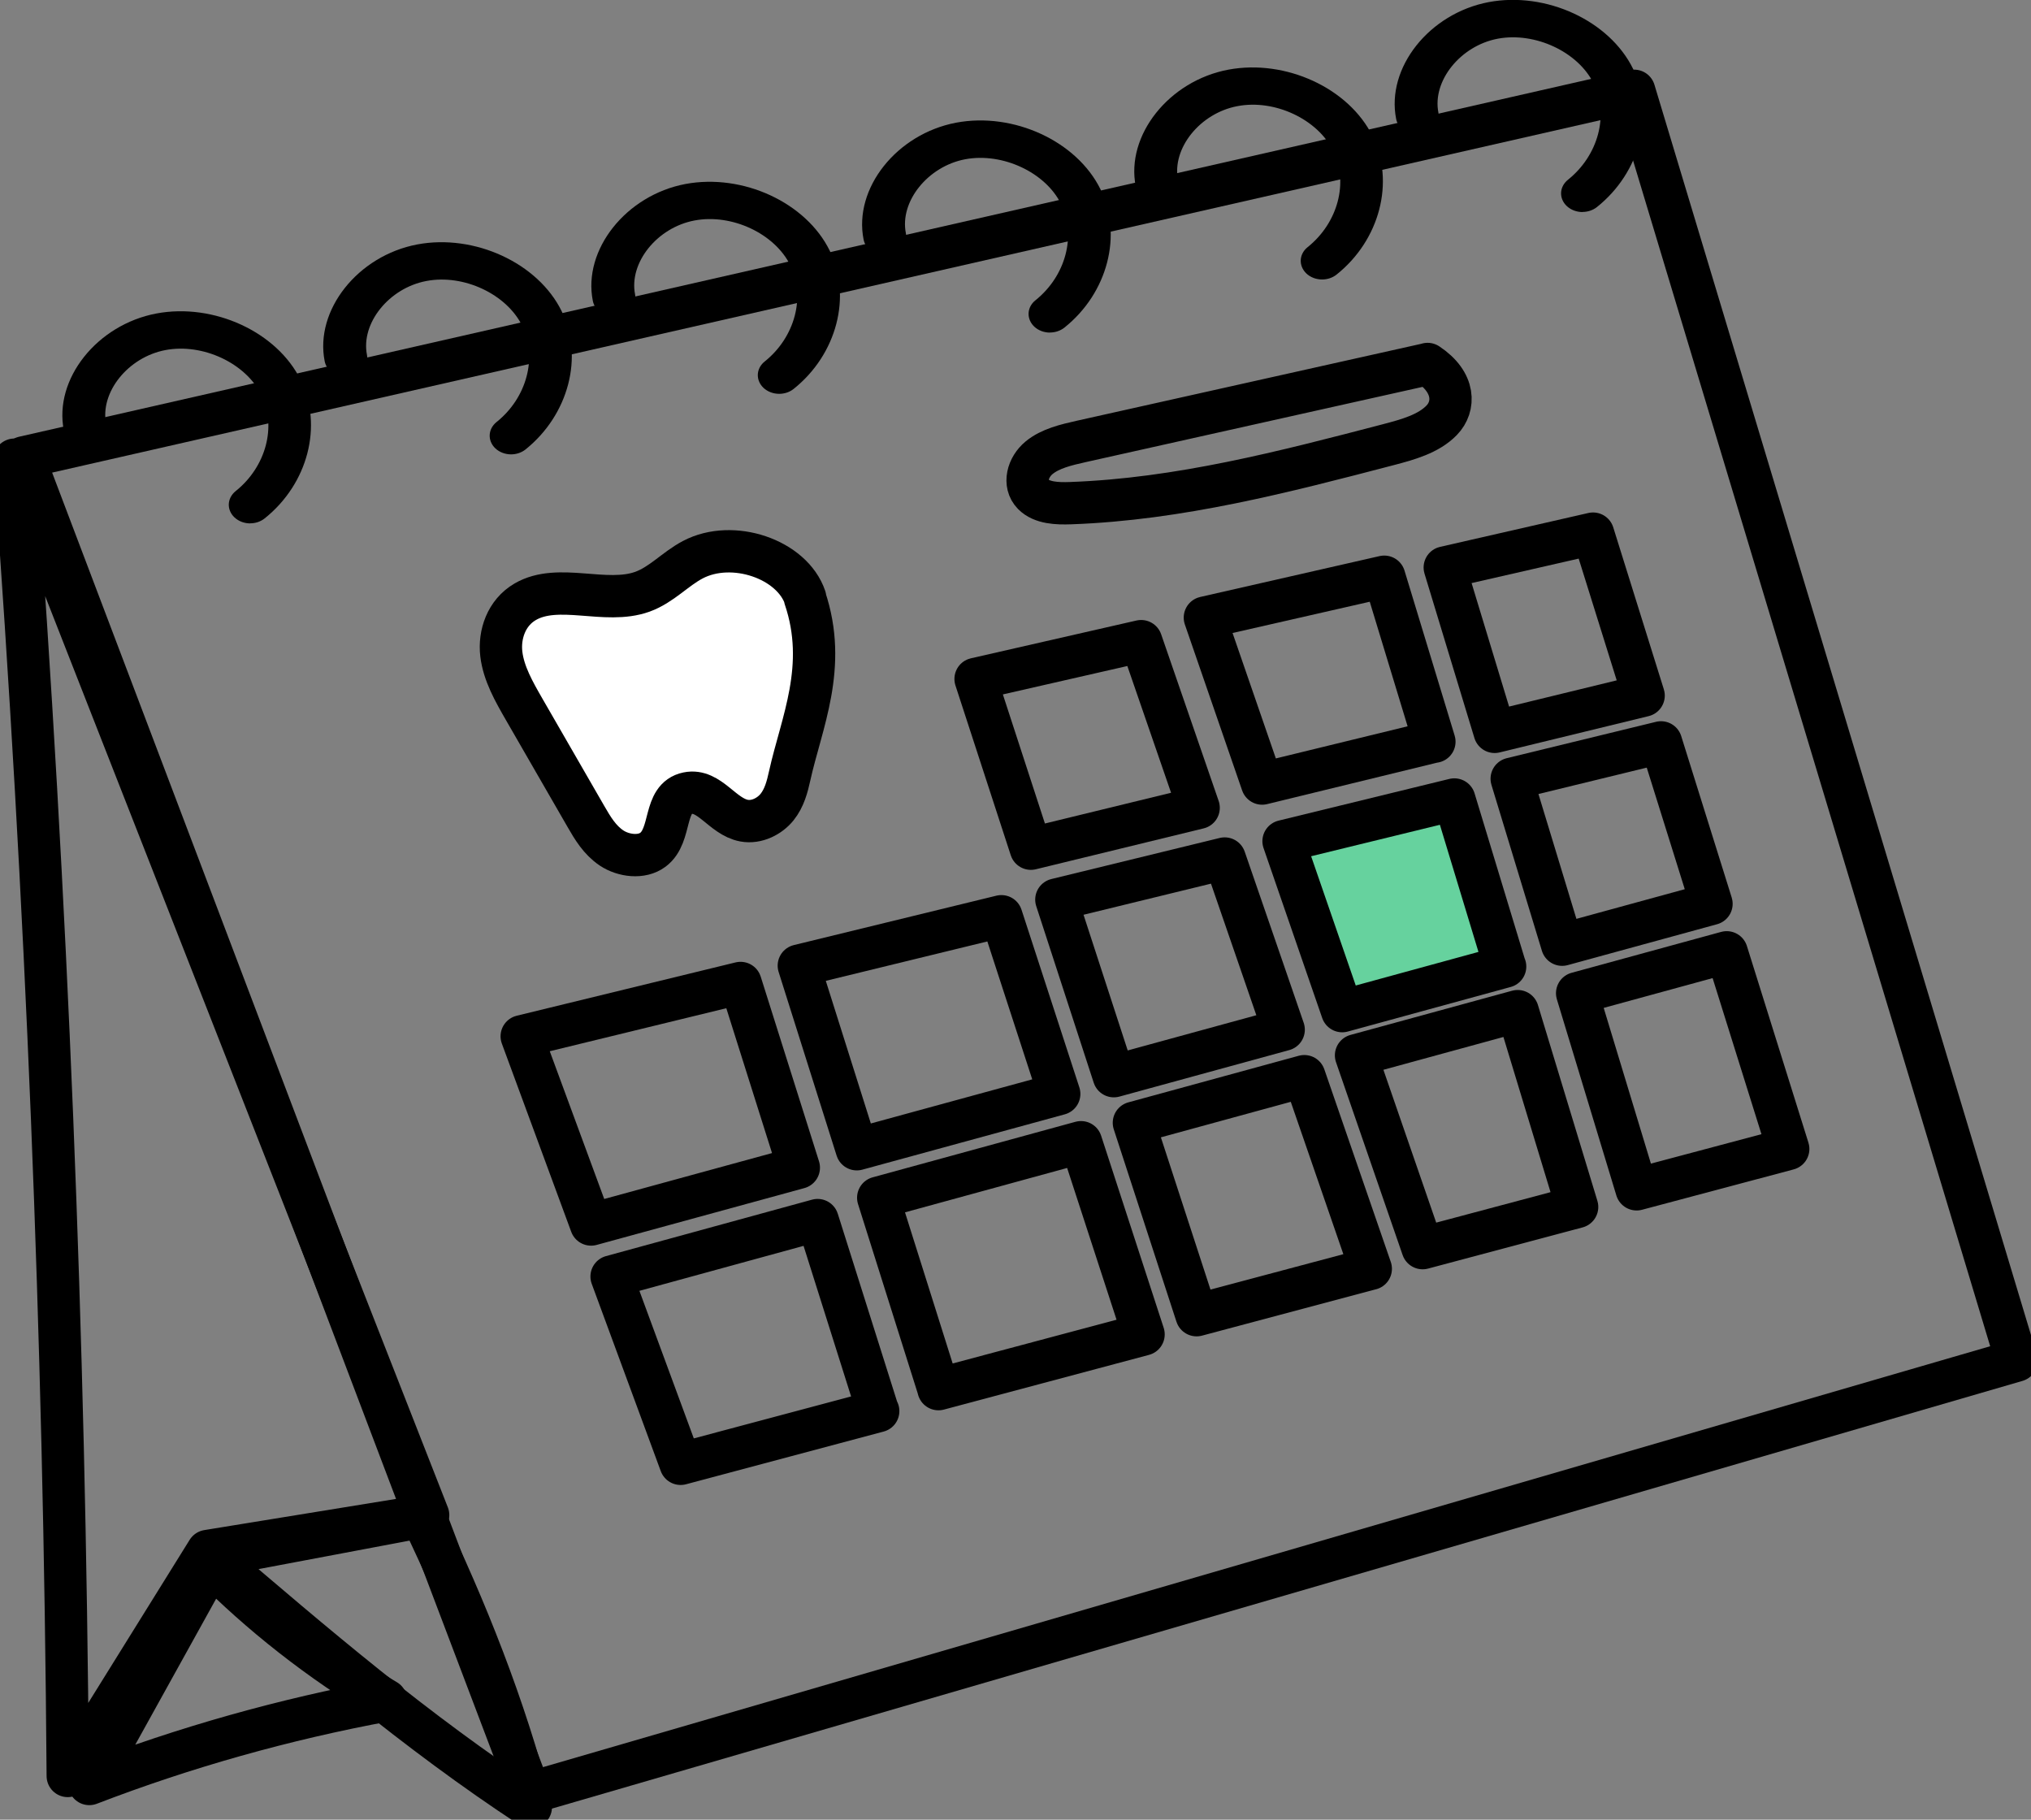 <svg width="96" height="86" viewBox="0 0 96 86" fill="none" xmlns="http://www.w3.org/2000/svg">
<rect x="0" y="0" width="96" height="86" fill="#808080" stroke="none"/>
<g clip-path="url(#clip0_15_58)">
<path d="M1.122 21.616C9.101 42.654 17.079 63.697 25.058 84.736L95.319 64.303L77.243 4.291L1.122 21.616Z" stroke="black" stroke-width="2" stroke-linecap="round" stroke-linejoin="round"/>
<path d="M0.681 21.725C2.211 42.436 3.055 63.181 3.202 83.935L9.814 73.302L20.238 71.607L0.681 21.725Z" stroke="black" stroke-width="2" stroke-linecap="round" stroke-linejoin="round"/>
<path d="M19.928 71.687C16.611 72.312 13.3 72.938 9.983 73.563C14.819 77.702 19.672 81.856 25.091 85.408C23.865 80.662 22.024 76.035 19.928 71.687Z" stroke="black" stroke-width="2" stroke-linecap="round" stroke-linejoin="round"/>
<path d="M9.977 73.927C8.06 77.39 6.138 80.852 4.221 84.314C8.725 82.581 13.436 81.254 18.25 80.364C15.097 78.503 12.265 76.234 9.983 73.932L9.977 73.927Z" stroke="black" stroke-width="2" stroke-linecap="round" stroke-linejoin="round"/>
<path d="M38.058 28.247C37.443 26.419 34.627 25.462 32.748 26.452C31.904 26.897 31.277 27.636 30.363 27.967C28.62 28.593 26.392 27.527 24.824 28.441C23.936 28.957 23.587 29.985 23.696 30.909C23.805 31.832 24.296 32.689 24.775 33.523C25.75 35.209 26.719 36.895 27.694 38.586C28.01 39.135 28.347 39.704 28.908 40.078C29.469 40.452 30.33 40.561 30.864 40.158C31.784 39.467 31.321 37.729 32.503 37.487C33.532 37.274 34.137 38.595 35.172 38.785C35.771 38.894 36.381 38.576 36.729 38.145C37.078 37.71 37.214 37.175 37.328 36.658C37.878 34.172 39.142 31.505 38.047 28.261L38.058 28.247Z" fill="white" stroke="black" stroke-width="2" stroke-linecap="round" stroke-linejoin="round"/>
<path d="M67.478 17.207C62.021 18.424 56.564 19.646 51.107 20.863C50.394 21.024 49.648 21.195 49.114 21.635C48.58 22.076 48.357 22.866 48.831 23.354C49.245 23.776 49.969 23.804 50.606 23.78C55.736 23.596 60.714 22.298 65.627 21.015C66.552 20.773 67.527 20.503 68.148 19.859C68.769 19.215 68.802 18.078 67.478 17.202V17.207Z" stroke="black" stroke-width="2" stroke-linecap="round" stroke-linejoin="round"/>
<path d="M11.829 24.737C11.557 24.737 11.284 24.642 11.083 24.453C10.702 24.093 10.729 23.539 11.143 23.207C12.575 22.061 13.087 20.148 12.352 18.661C11.617 17.164 9.585 16.212 7.826 16.544C6.056 16.875 4.716 18.542 5.016 20.039C5.114 20.517 4.744 20.977 4.188 21.057C3.638 21.138 3.11 20.82 3.017 20.337C2.538 17.922 4.58 15.345 7.396 14.815C10.108 14.308 13.098 15.691 14.214 17.964C15.271 20.119 14.558 22.866 12.51 24.5C12.314 24.657 12.069 24.733 11.824 24.733L11.829 24.737Z" fill="black"/>
<path d="M24.159 21.474C23.887 21.474 23.615 21.379 23.413 21.19C23.037 20.83 23.059 20.276 23.473 19.944C24.905 18.798 25.412 16.885 24.682 15.397C23.947 13.901 21.916 12.944 20.156 13.28C18.386 13.612 17.047 15.279 17.346 16.776C17.444 17.254 17.074 17.713 16.518 17.794C15.968 17.875 15.44 17.557 15.347 17.074C14.868 14.663 16.91 12.082 19.726 11.552C22.427 11.045 25.428 12.428 26.545 14.701C27.601 16.856 26.882 19.603 24.84 21.242C24.644 21.398 24.399 21.474 24.154 21.474H24.159Z" fill="black"/>
<path d="M36.833 18.613C36.56 18.613 36.288 18.518 36.086 18.329C35.711 17.969 35.732 17.415 36.146 17.084C37.579 15.937 38.085 14.024 37.355 12.537C36.62 11.04 34.594 10.088 32.83 10.42C31.06 10.751 29.72 12.418 30.019 13.92C30.112 14.398 29.747 14.857 29.192 14.938C28.642 15.018 28.113 14.701 28.021 14.218C27.541 11.807 29.589 9.226 32.399 8.696C35.112 8.189 38.102 9.572 39.218 11.845C40.275 13.995 39.561 16.747 37.513 18.381C37.317 18.538 37.072 18.613 36.827 18.613H36.833Z" fill="black"/>
<path d="M49.631 15.719C49.359 15.719 49.087 15.625 48.885 15.435C48.509 15.075 48.531 14.521 48.945 14.19C50.377 13.043 50.884 11.13 50.154 9.643C49.419 8.146 47.387 7.199 45.628 7.526C43.858 7.857 42.518 9.524 42.818 11.021C42.916 11.499 42.546 11.959 41.99 12.039C41.44 12.12 40.912 11.803 40.819 11.319C40.34 8.904 42.382 6.328 45.198 5.797C47.91 5.29 50.9 6.673 52.017 8.947C53.073 11.102 52.36 13.849 50.312 15.483C50.116 15.639 49.871 15.715 49.626 15.715L49.631 15.719Z" fill="black"/>
<path d="M62.495 13.209C62.223 13.209 61.95 13.115 61.749 12.925C61.373 12.565 61.395 12.011 61.809 11.68C63.241 10.533 63.753 8.62 63.018 7.133C62.283 5.636 60.251 4.679 58.492 5.016C56.722 5.347 55.382 7.014 55.682 8.511C55.774 8.989 55.41 9.449 54.854 9.529C54.304 9.61 53.776 9.292 53.683 8.809C53.204 6.399 55.252 3.817 58.062 3.292C60.774 2.785 63.764 4.168 64.88 6.441C65.937 8.591 65.224 11.343 63.176 12.977C62.98 13.133 62.735 13.209 62.49 13.209H62.495Z" fill="black"/>
<path d="M74.803 10.022C74.531 10.022 74.259 9.927 74.057 9.738C73.676 9.378 73.703 8.824 74.117 8.492C75.549 7.346 76.061 5.432 75.326 3.945C74.591 2.449 72.56 1.501 70.8 1.828C69.03 2.16 67.691 3.827 67.99 5.324C68.088 5.802 67.718 6.261 67.162 6.342C66.612 6.422 66.084 6.105 65.992 5.622C65.512 3.206 67.555 0.63 70.37 0.099C73.082 -0.407 76.072 0.976 77.189 3.249C78.245 5.404 77.532 8.151 75.484 9.785C75.288 9.941 75.043 10.017 74.798 10.017L74.803 10.022Z" fill="black"/>
<path d="M77.69 32.874L70.648 34.589L68.29 26.821L75.299 25.22L77.69 32.874Z" stroke="black" stroke-width="2" stroke-linecap="round" stroke-linejoin="round"/>
<path d="M67.794 35.048L59.658 37.032C58.748 34.399 57.839 31.766 56.951 29.189L65.43 27.257L67.8 35.053L67.794 35.048Z" stroke="black" stroke-width="2" stroke-linecap="round" stroke-linejoin="round"/>
<path d="M56.657 38.179L48.727 40.111L46.113 32.088L53.939 30.302C54.832 32.888 55.747 35.531 56.657 38.179Z" stroke="black" stroke-width="2" stroke-linecap="round" stroke-linejoin="round"/>
<path d="M60.676 48.664L52.648 50.862L49.931 42.517L57.888 40.575C58.487 42.318 59.091 44.061 59.685 45.785C60.017 46.751 60.349 47.708 60.676 48.664Z" stroke="black" stroke-width="2" stroke-linecap="round" stroke-linejoin="round"/>
<path d="M71.144 45.681L63.443 47.788C63.116 46.841 62.789 45.894 62.457 44.932C61.869 43.218 61.27 41.489 60.67 39.756L68.742 37.785L71.138 45.681H71.144Z" fill="#66D29E" stroke="black" stroke-width="2" stroke-linecap="round" stroke-linejoin="round"/>
<path d="M80.898 42.716L73.839 44.648L71.454 36.805L78.512 35.086L80.898 42.716Z" stroke="black" stroke-width="2" stroke-linecap="round" stroke-linejoin="round"/>
<path d="M84.525 54.301L77.358 56.209L74.547 46.941L81.617 45.008L84.525 54.301Z" stroke="black" stroke-width="2" stroke-linecap="round" stroke-linejoin="round"/>
<path d="M74.547 57.043L67.244 58.989C66.258 56.129 65.196 53.06 64.096 49.877L71.737 47.788L74.547 57.043Z" stroke="black" stroke-width="2" stroke-linecap="round" stroke-linejoin="round"/>
<path d="M64.788 59.965L56.559 62.158L53.596 53.064L61.651 50.862C62.745 54.04 63.808 57.109 64.793 59.965H64.788Z" stroke="black" stroke-width="2" stroke-linecap="round" stroke-linejoin="round"/>
<path d="M54.053 63.067L44.359 65.653C44.359 65.653 44.348 65.611 44.343 65.587L41.511 56.607L51.096 53.983L54.053 63.063V63.067Z" stroke="black" stroke-width="2" stroke-linecap="round" stroke-linejoin="round"/>
<path d="M41.511 66.691L32.171 69.182L28.908 60.33L38.646 57.663L41.462 66.582C41.473 66.619 41.489 66.657 41.505 66.691H41.511Z" stroke="black" stroke-width="2" stroke-linecap="round" stroke-linejoin="round"/>
<path d="M50.067 51.7L40.498 54.315L37.758 45.638L47.333 43.303L50.067 51.7Z" stroke="black" stroke-width="2" stroke-linecap="round" stroke-linejoin="round"/>
<path d="M37.758 55.186L27.939 57.872L24.66 48.977L35.003 46.457L37.758 55.186Z" stroke="black" stroke-width="2" stroke-linecap="round" stroke-linejoin="round"/>
</g>
<defs>
<clipPath id="clip0_15_58">
<rect width="96" height="86" fill="white"/>
</clipPath>
</defs>
</svg>
